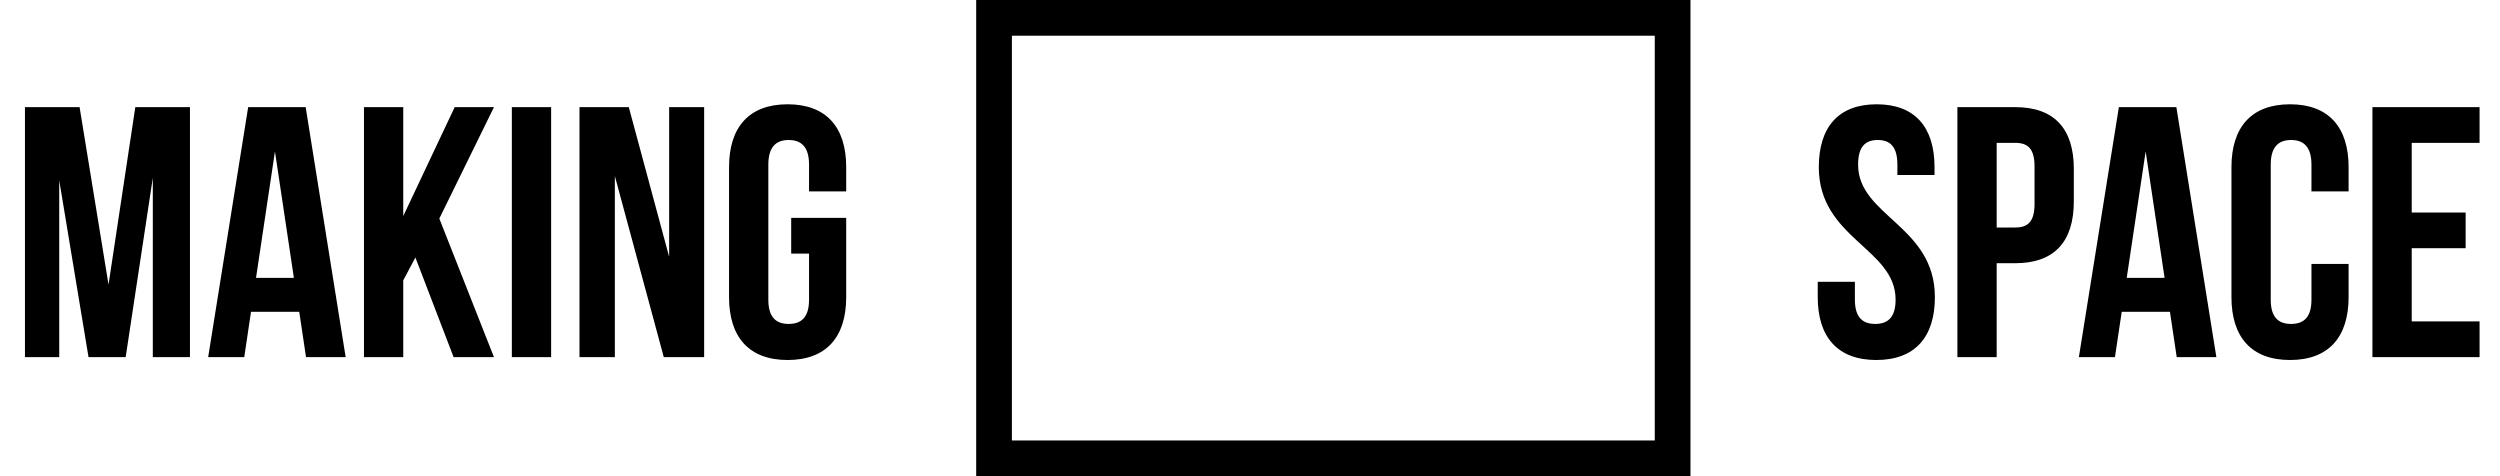 <svg width="210" height="40" viewBox="0 0 210 40" fill="none" xmlns="http://www.w3.org/2000/svg">
<path d="M6.686 9L9.116 23.91L11.366 9H15.956V30H12.836V14.94L10.556 30H7.436L4.976 15.15V30H2.096V9H6.686ZM25.676 9L29.036 30H25.706L25.136 26.19H21.086L20.516 30H17.486L20.846 9H25.676ZM23.096 12.72L21.506 23.34H24.686L23.096 12.72ZM38.103 30L34.893 21.63L33.873 23.55V30H30.573V9H33.873V18.15L38.193 9H41.493L36.903 18.36L41.493 30H38.103ZM42.995 30V9H46.295V30H42.995ZM55.758 30L51.648 14.79V30H48.678V9H52.818L56.208 21.57V9H59.148V30H55.758ZM66.46 21.3V18.3H71.081V24.96C71.081 28.32 69.4 30.24 66.16 30.24C62.92 30.24 61.24 28.32 61.24 24.96V14.04C61.24 10.68 62.92 8.76 66.16 8.76C69.4 8.76 71.081 10.68 71.081 14.04V16.08H67.96V13.83C67.96 12.33 67.3 11.76 66.251 11.76C65.201 11.76 64.54 12.33 64.54 13.83V25.17C64.54 26.67 65.201 27.21 66.251 27.21C67.3 27.21 67.96 26.67 67.96 25.17V21.3H66.46Z" fill="black"/>
<path d="M152.78 14.04C152.78 10.68 154.43 8.76 157.64 8.76C160.85 8.76 162.5 10.68 162.5 14.04V14.7H159.38V13.83C159.38 12.33 158.78 11.76 157.73 11.76C156.68 11.76 156.08 12.33 156.08 13.83C156.08 18.15 162.53 18.96 162.53 24.96C162.53 28.32 160.85 30.24 157.61 30.24C154.37 30.24 152.69 28.32 152.69 24.96V23.67H155.81V25.17C155.81 26.67 156.47 27.21 157.52 27.21C158.57 27.21 159.23 26.67 159.23 25.17C159.23 20.85 152.78 20.04 152.78 14.04ZM169.281 9C172.581 9 174.201 10.83 174.201 14.19V16.92C174.201 20.28 172.581 22.11 169.281 22.11H167.721V30H164.421V9H169.281ZM169.281 12H167.721V19.11H169.281C170.331 19.11 170.901 18.63 170.901 17.13V13.98C170.901 12.48 170.331 12 169.281 12ZM182.815 9L186.175 30H182.845L182.275 26.19H178.225L177.655 30H174.625L177.985 9H182.815ZM180.235 12.72L178.645 23.34H181.825L180.235 12.72ZM194.162 22.17H197.282V24.96C197.282 28.32 195.602 30.24 192.362 30.24C189.122 30.24 187.442 28.32 187.442 24.96V14.04C187.442 10.68 189.122 8.76 192.362 8.76C195.602 8.76 197.282 10.68 197.282 14.04V16.08H194.162V13.83C194.162 12.33 193.502 11.76 192.452 11.76C191.402 11.76 190.742 12.33 190.742 13.83V25.17C190.742 26.67 191.402 27.21 192.452 27.21C193.502 27.21 194.162 26.67 194.162 25.17V22.17ZM202.584 12V17.85H207.114V20.85H202.584V27H208.284V30H199.284V9H208.284V12H202.584Z" fill="black"/>
<rect x="83.5" y="1.5" width="57" height="37" stroke="black" stroke-width="3"/>
</svg>
